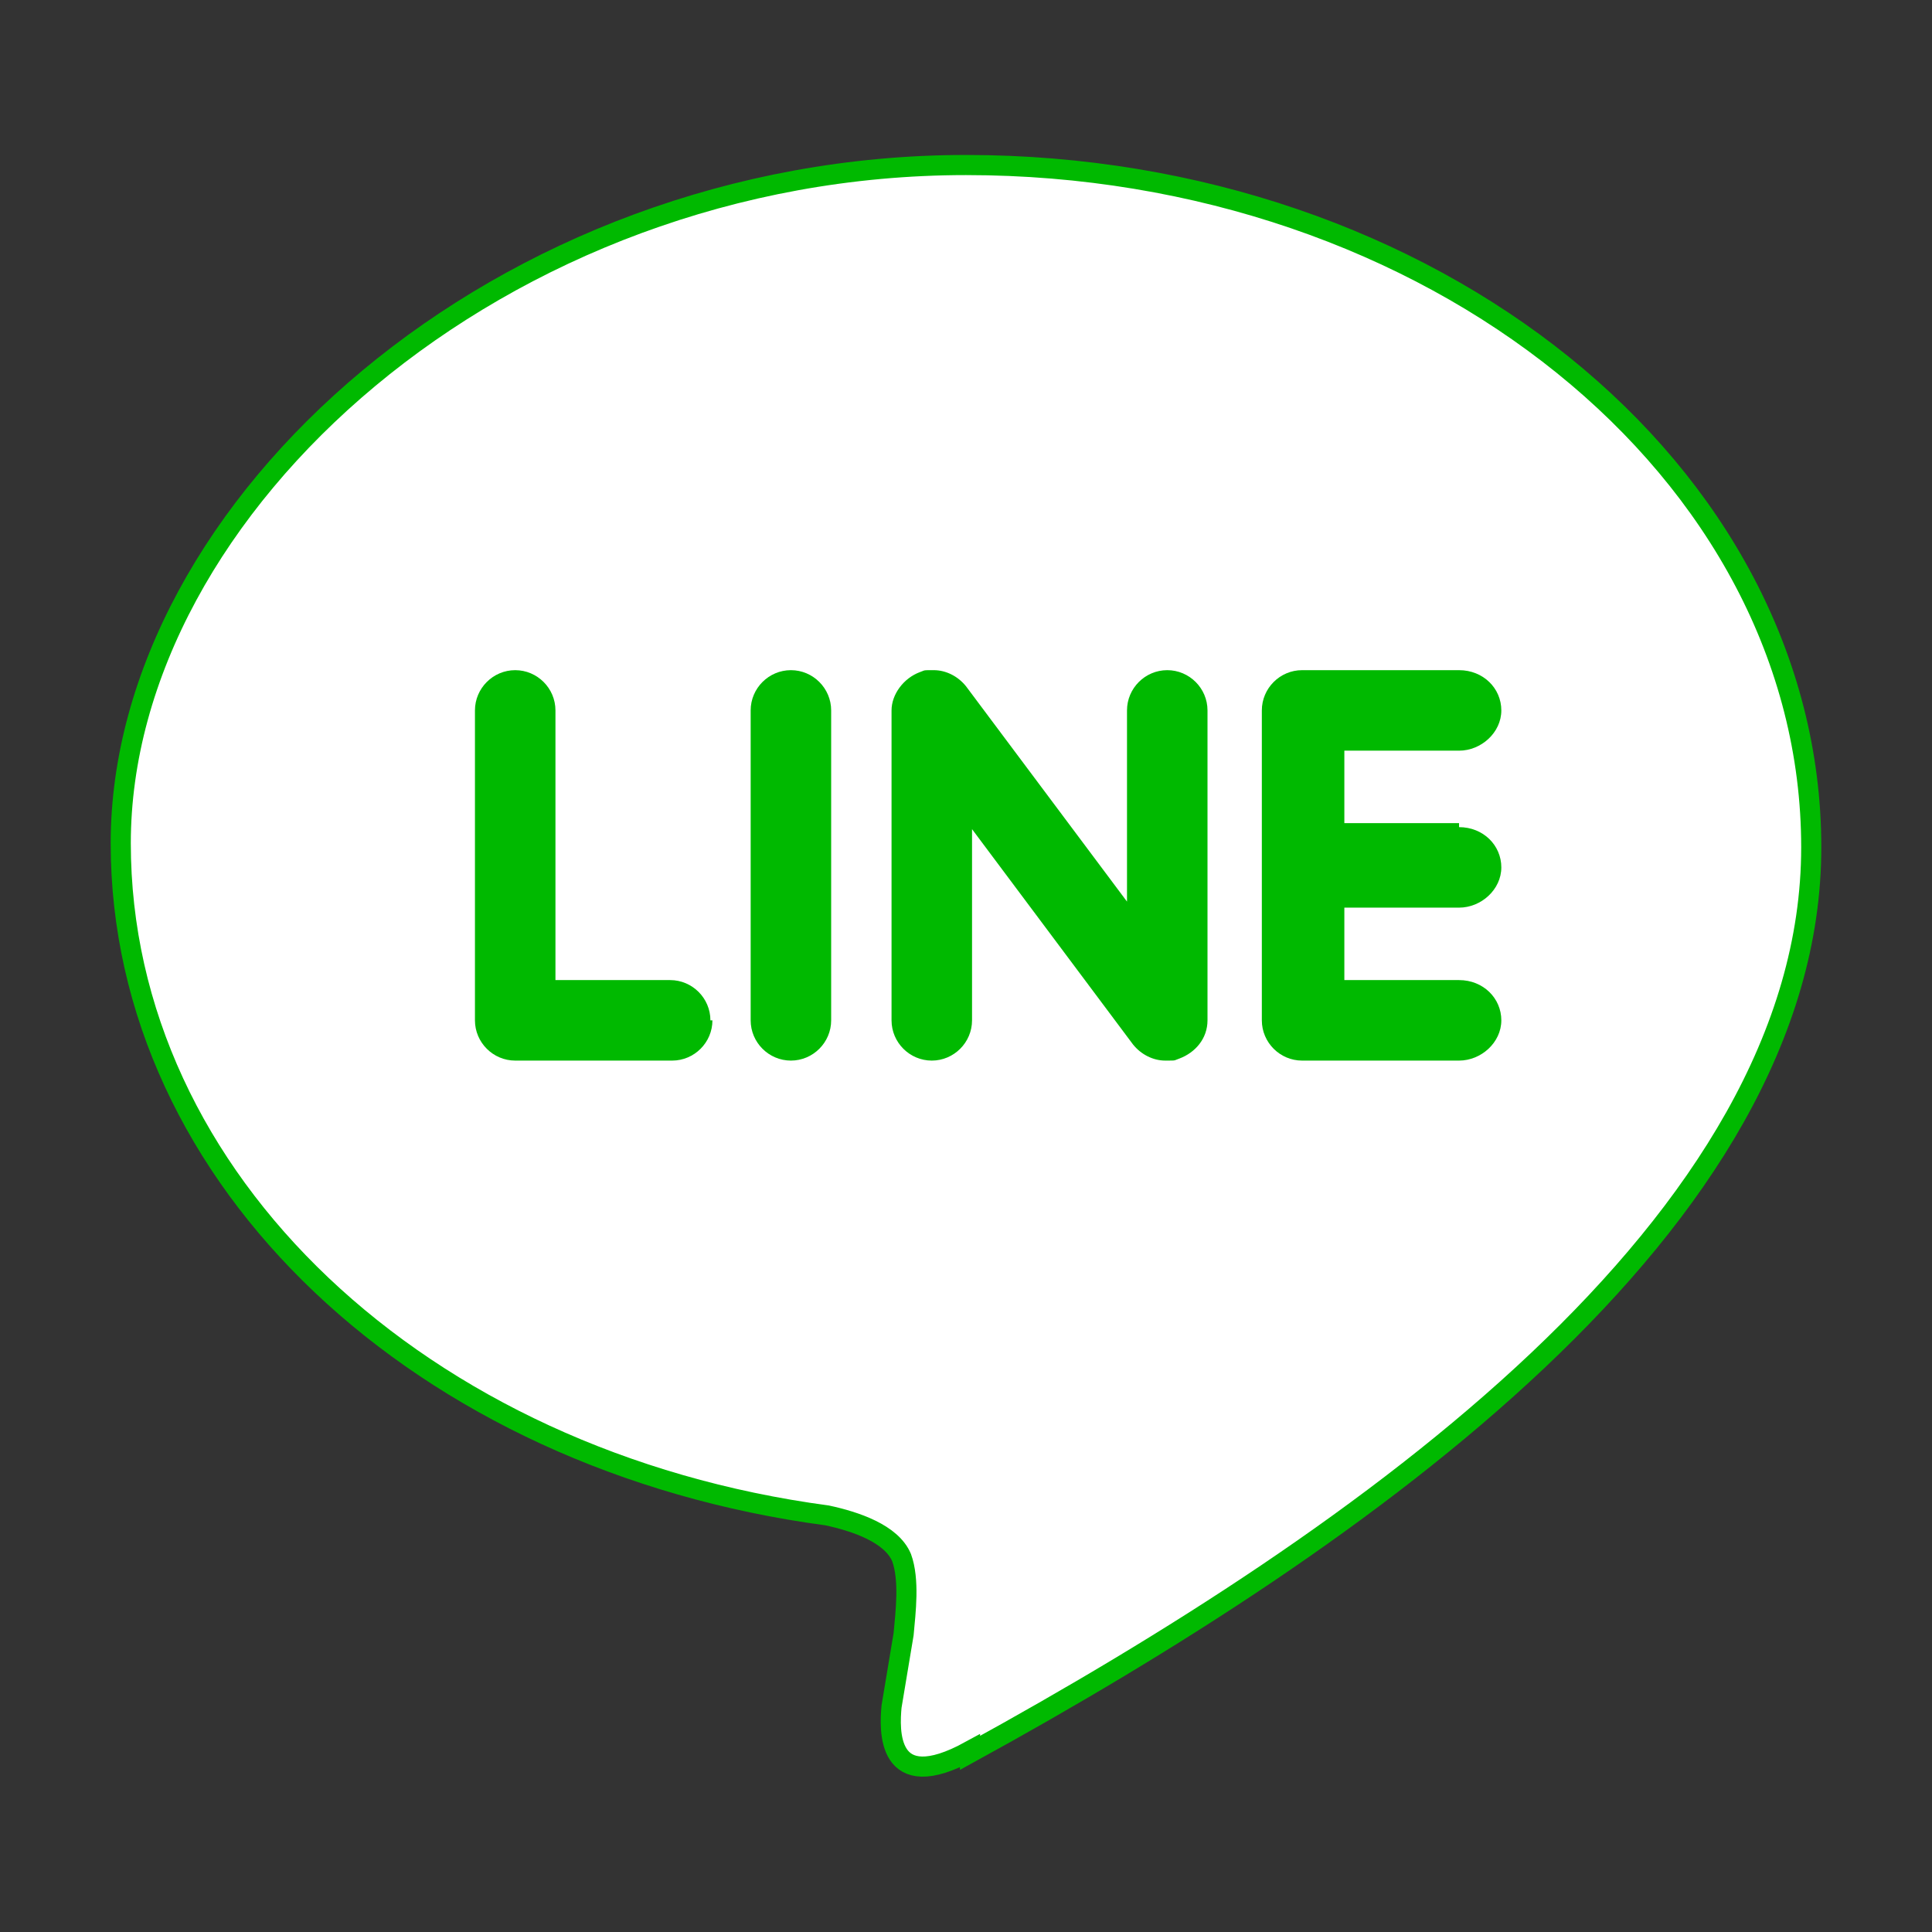 <?xml version="1.0" encoding="UTF-8"?>
<svg id="_レイヤー_1" data-name="レイヤー_1" xmlns="http://www.w3.org/2000/svg" version="1.1" viewBox="0 0 96 96">
  <rect x="0" y="0" width="96" height="96" fill="#333333" stroke="none"/>
  <!-- Generator: Adobe Illustrator 29.3.1, SVG Export Plug-In . SVG Version: 2.1.0 Build 151)  -->
  <defs>
    <style>
      .st0 {
        fill: #fff;
        stroke: #00b900;
        stroke-miterlimit: 10;
      }

      .st1 {
        fill: #00b900;
      }
    </style>
  </defs>
  <path class="st0" d="M48.2,87c-4.2,2.3-4-1.1-3.9-2.2.1-.6.6-3.6.6-3.6.1-1.1.3-2.7-.1-3.8-.5-1.2-2.3-1.8-3.7-2.1-20.2-2.7-35.1-16.7-35.1-33.4S24.9,8.2,48,8.2s42,15.2,42,33.9-22.3,34.3-41.8,45Z"/>
  <g>
    <path class="st1" d="M35.3,50.7c0-1.1-.9-2-2-2h-5.7v-13.4c0-1.1-.9-2-2-2s-2,.9-2,2v15.4c0,1.1.9,2,2,2h7.8c1.1,0,2-.9,2-2Z"/>
    <path class="st1" d="M41.3,35.3c0-1.1-.9-2-2-2s-2,.9-2,2v15.4c0,1.1.9,2,2,2s2-.9,2-2v-15.4Z"/>
    <path class="st1" d="M60,35.3c0-1.1-.9-2-2-2s-2,.9-2,2v9.5l-8-10.7c-.4-.5-1-.8-1.6-.8s-.4,0-.7.1c-.8.3-1.4,1.1-1.4,1.9v15.4c0,1.1.9,2,2,2s2-.9,2-2v-9.5l8,10.7c.4.5,1,.8,1.6.8s.4,0,.7-.1c.8-.3,1.4-1,1.4-1.9,0,0,0-15.4,0-15.4Z"/>
    <path class="st1" d="M72.5,40.9h-5.7v-3.6h5.7c1.1,0,2.1-.9,2.1-2s-.9-2-2.1-2h-7.8c-1.1,0-2,.9-2,2h0v7.7h0v7.7c0,1.1.9,2,2,2h7.8c1.1,0,2.1-.9,2.1-2s-.9-2-2.1-2h-5.7v-3.6h5.7c1.1,0,2.1-.9,2.1-2s-.9-2-2.1-2h0Z"/>
  </g>
</svg>